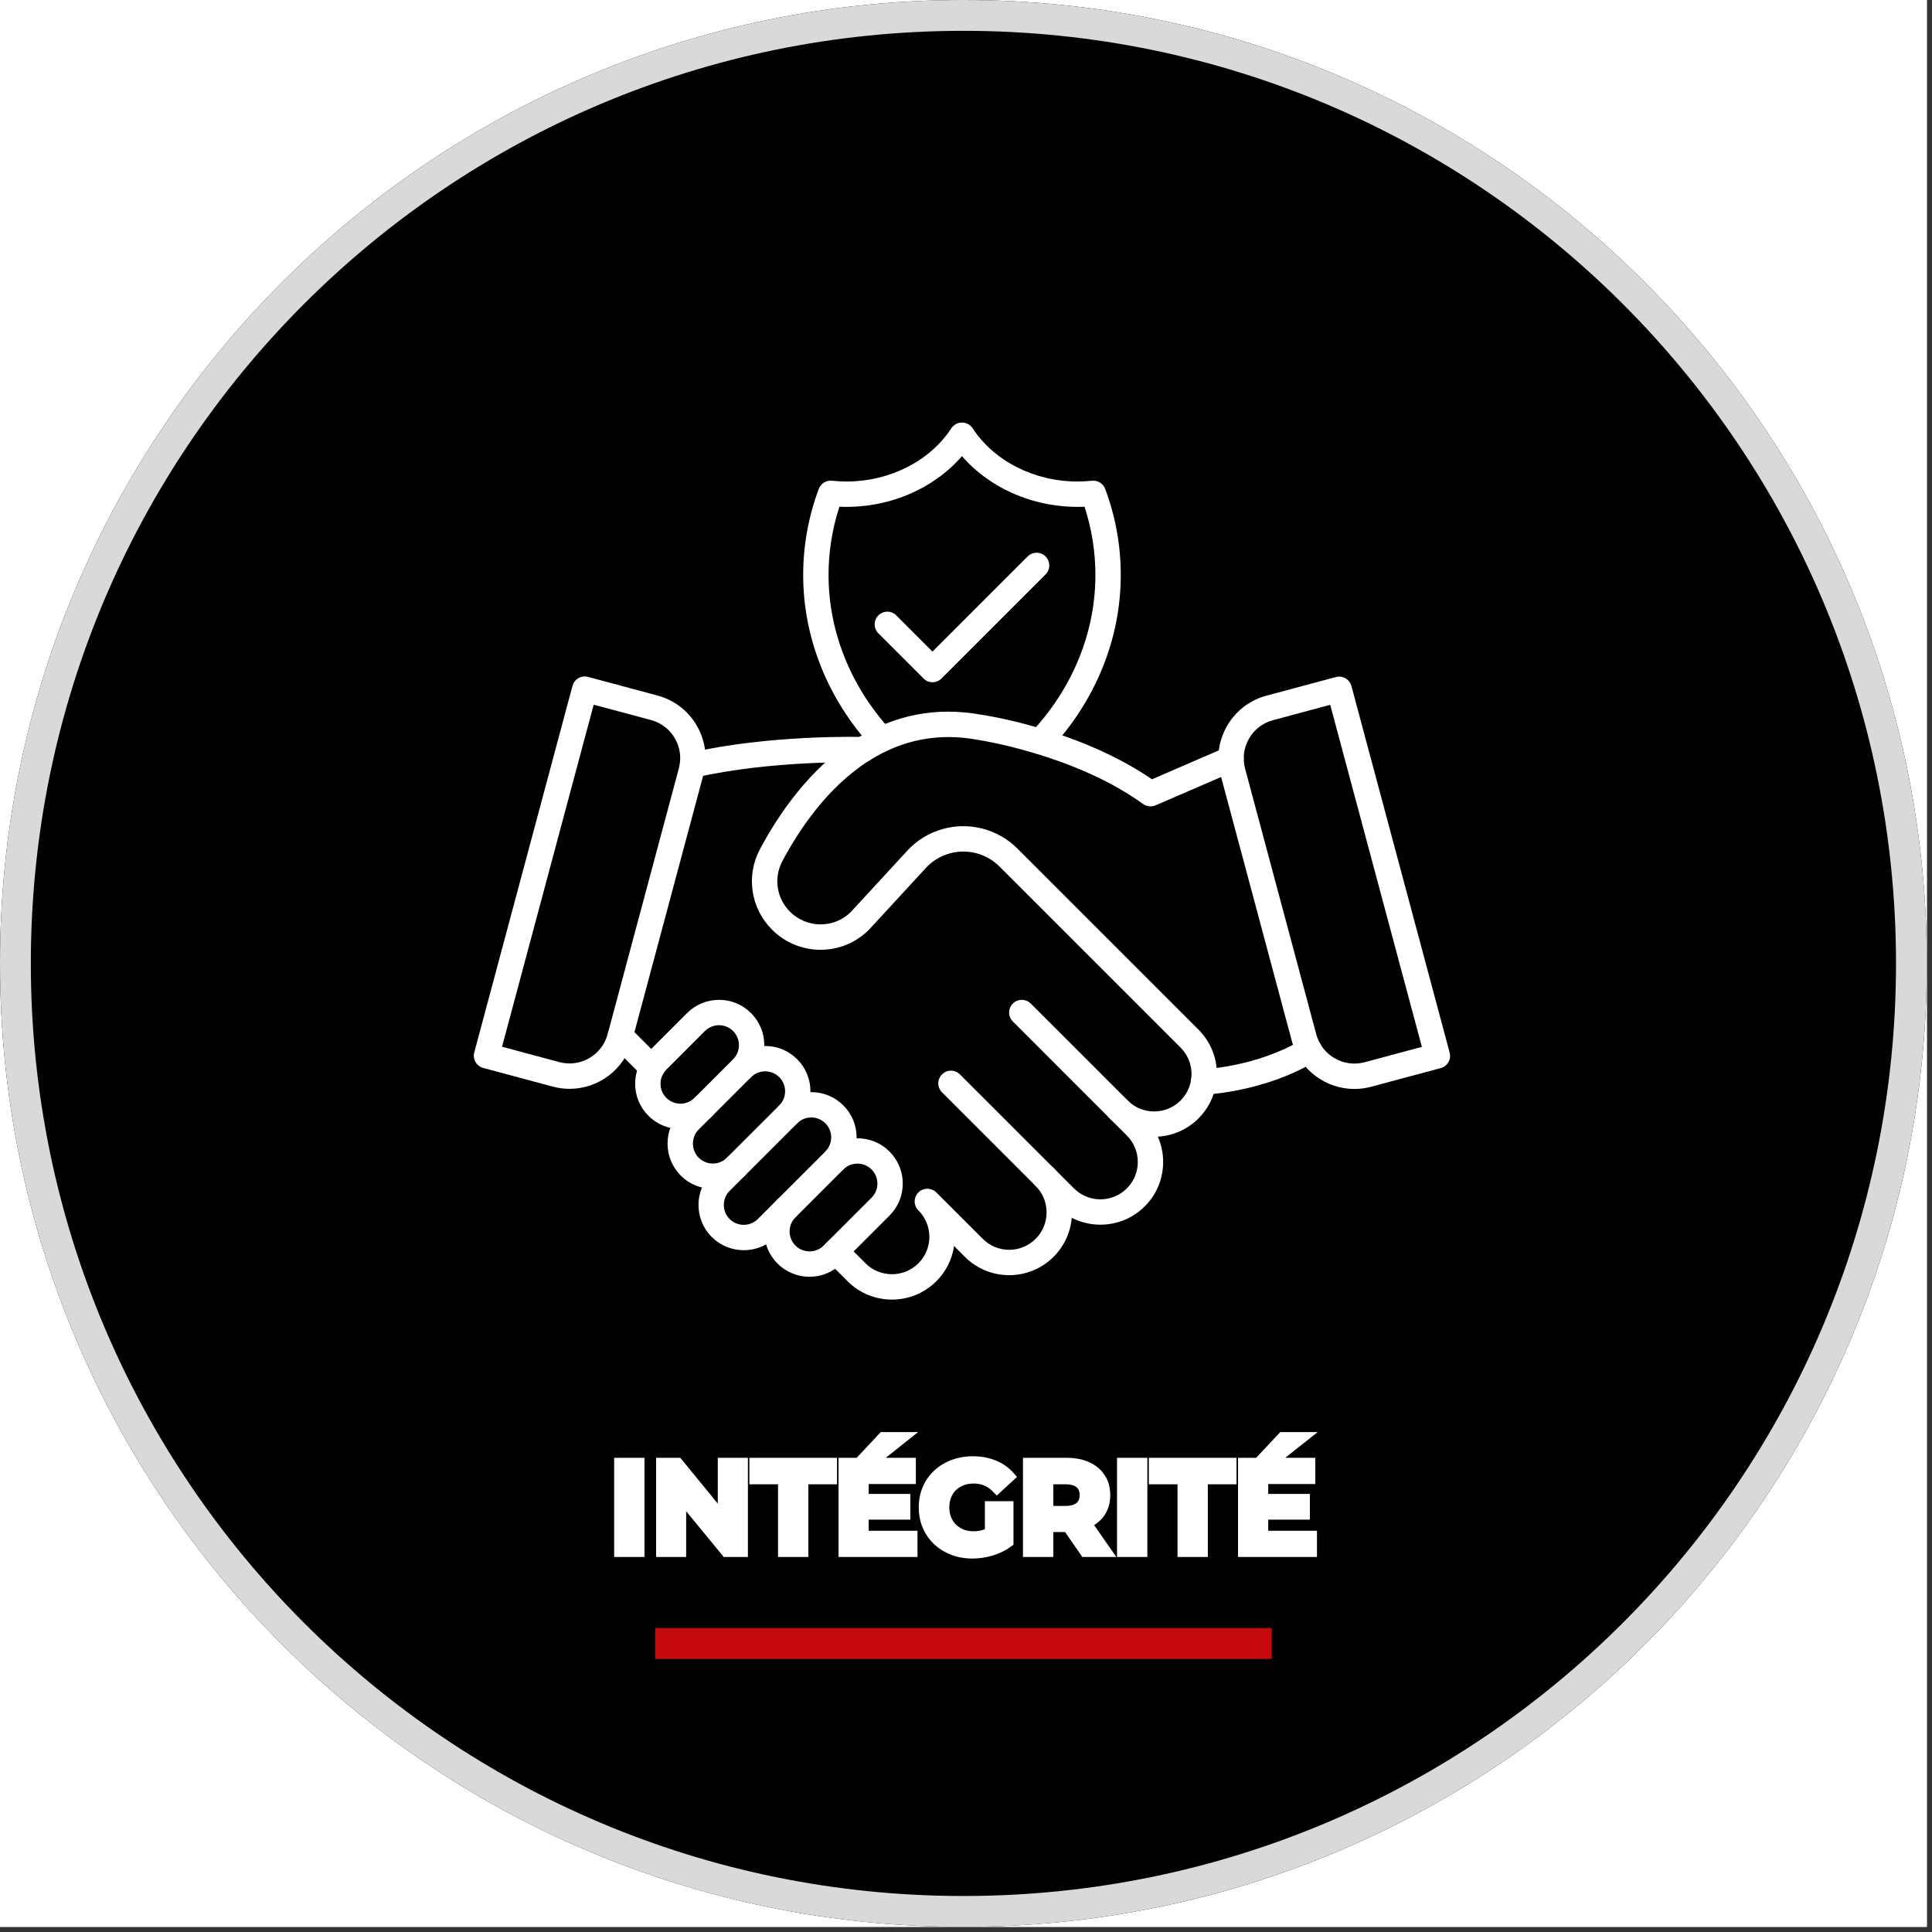 <svg xmlns="http://www.w3.org/2000/svg" xmlns:xlink="http://www.w3.org/1999/xlink" width="250" zoomAndPan="magnify" viewBox="0 0 187.5 187.5" height="250" preserveAspectRatio="xMidYMid meet" version="1.0"><rect x="0" y="0" width="187.5" height="187.5" fill="#333333" stroke="none"/><defs><g/><clipPath id="c20ca99be5"><path d="M 0 0 L 187 0 L 187 187 L 0 187 Z M 0 0 " clip-rule="nonzero"/></clipPath><clipPath id="df3cabf177"><path d="M 93.5 0 C 41.863 0 0 41.863 0 93.5 C 0 145.141 41.863 187 93.5 187 C 145.141 187 187 145.141 187 93.5 C 187 41.863 145.141 0 93.5 0 Z M 93.5 0 " clip-rule="nonzero"/></clipPath><clipPath id="18d200e676"><path d="M 79 112 L 105 112 L 105 126.273 L 79 126.273 Z M 79 112 " clip-rule="nonzero"/></clipPath><clipPath id="54eec2654a"><path d="M 118 65 L 140.812 65 L 140.812 106 L 118 106 Z M 118 65 " clip-rule="nonzero"/></clipPath><clipPath id="0b9f97b746"><path d="M 45.816 65 L 69 65 L 69 106 L 45.816 106 Z M 45.816 65 " clip-rule="nonzero"/></clipPath><clipPath id="f37b249434"><path d="M 77 41.004 L 109 41.004 L 109 74 L 77 74 Z M 77 41.004 " clip-rule="nonzero"/></clipPath></defs><path fill="#ffffff" d="M 0 0 L 187 0 L 187 187 L 0 187 Z M 0 0 " fill-opacity="1" fill-rule="nonzero"/><path fill="#ffffff" d="M 0 0 L 187 0 L 187 187 L 0 187 Z M 0 0 " fill-opacity="1" fill-rule="nonzero"/><g clip-path="url(#c20ca99be5)"><g clip-path="url(#df3cabf177)"><path fill="#000000" d="M 0 0 L 187 0 L 187 187 L 0 187 Z M 0 0 " fill-opacity="1" fill-rule="nonzero"/><path stroke-linecap="butt" transform="matrix(0.748, 0, 0, 0.748, 0, 0)" fill="none" stroke-linejoin="miter" d="M 124.999 0 C 55.967 0 -0 55.967 -0 124.999 C -0 194.037 55.967 249.998 124.999 249.998 C 194.037 249.998 249.998 194.037 249.998 124.999 C 249.998 55.967 194.037 0 124.999 0 Z M 124.999 0 " stroke="#d9d9d9" stroke-width="8" stroke-opacity="1" stroke-miterlimit="4"/></g></g><path stroke-linecap="butt" transform="matrix(0.832, 0, 0, 0.832, 59.011, 138.16)" fill="none" stroke-linejoin="miter" d="M 1.272 4.552 L 3.689 4.552 L 3.689 15.002 L 1.272 15.002 Z M 15.753 4.552 L 15.753 15.002 L 13.763 15.002 L 8.55 8.653 L 8.55 15.002 L 6.166 15.002 L 6.166 4.552 L 8.165 4.552 L 13.36 10.896 L 13.36 4.552 Z M 20.389 6.518 L 17.043 6.518 L 17.043 4.552 L 26.151 4.552 L 26.151 6.518 L 22.805 6.518 L 22.805 15.002 L 20.389 15.002 Z M 35.535 13.059 L 35.535 15.002 L 27.446 15.002 L 27.446 4.552 L 35.343 4.552 L 35.343 6.49 L 29.844 6.49 L 29.844 8.761 L 34.7 8.761 L 34.7 10.642 L 29.844 10.642 L 29.844 13.059 Z M 32.054 1.549 L 34.564 1.549 L 31.861 3.698 L 30.041 3.698 Z M 44.516 9.61 L 46.731 9.61 L 46.731 13.852 C 46.159 14.279 45.502 14.607 44.756 14.837 C 44.01 15.063 43.259 15.18 42.499 15.18 C 41.415 15.18 40.444 14.95 39.575 14.485 C 38.707 14.021 38.032 13.378 37.534 12.557 C 37.046 11.736 36.802 10.807 36.802 9.774 C 36.802 8.737 37.046 7.813 37.534 6.992 C 38.032 6.171 38.712 5.528 39.59 5.068 C 40.467 4.603 41.452 4.369 42.55 4.369 C 43.465 4.369 44.296 4.524 45.042 4.833 C 45.788 5.143 46.412 5.589 46.924 6.175 L 45.37 7.606 C 44.624 6.823 43.723 6.429 42.663 6.429 C 42.001 6.429 41.405 6.569 40.889 6.851 C 40.373 7.128 39.97 7.517 39.679 8.029 C 39.392 8.536 39.247 9.117 39.247 9.774 C 39.247 10.422 39.392 10.999 39.679 11.506 C 39.97 12.013 40.368 12.407 40.885 12.693 C 41.396 12.979 41.978 13.12 42.635 13.12 C 43.334 13.12 43.958 12.97 44.516 12.669 Z M 55.618 15.002 L 53.605 12.088 L 51.381 12.088 L 51.381 15.002 L 48.96 15.002 L 48.96 4.552 L 53.483 4.552 C 54.412 4.552 55.215 4.702 55.895 5.012 C 56.576 5.321 57.101 5.758 57.467 6.33 C 57.838 6.893 58.021 7.564 58.021 8.338 C 58.021 9.117 57.833 9.788 57.462 10.351 C 57.087 10.915 56.561 11.342 55.872 11.637 L 58.218 15.002 Z M 55.571 8.338 C 55.571 7.757 55.384 7.306 55.004 6.992 C 54.628 6.677 54.075 6.518 53.347 6.518 L 51.381 6.518 L 51.381 10.164 L 53.347 10.164 C 54.075 10.164 54.628 10.004 55.004 9.685 C 55.384 9.366 55.571 8.92 55.571 8.338 Z M 59.931 4.552 L 62.347 4.552 L 62.347 15.002 L 59.931 15.002 Z M 66.988 6.518 L 63.642 6.518 L 63.642 4.552 L 72.75 4.552 L 72.75 6.518 L 69.404 6.518 L 69.404 15.002 L 66.988 15.002 Z M 82.134 13.059 L 82.134 15.002 L 74.045 15.002 L 74.045 4.552 L 81.942 4.552 L 81.942 6.49 L 76.447 6.49 L 76.447 8.761 L 81.304 8.761 L 81.304 10.642 L 76.447 10.642 L 76.447 13.059 Z M 78.657 1.549 L 81.168 1.549 L 78.46 3.698 L 76.64 3.698 Z M 78.657 1.549 " stroke="#ffffff" stroke-width="1.12" stroke-opacity="1" stroke-miterlimit="4"/><g fill="#ffffff" fill-opacity="1"><g transform="translate(59.037, 150.647)"><g><path d="M 1.031 -8.688 L 3.047 -8.688 L 3.047 0 L 1.031 0 Z M 1.031 -8.688 "/></g></g></g><g fill="#ffffff" fill-opacity="1"><g transform="translate(63.112, 150.647)"><g><path d="M 9 -8.688 L 9 0 L 7.359 0 L 3.016 -5.281 L 3.016 0 L 1.031 0 L 1.031 -8.688 L 2.703 -8.688 L 7.016 -3.422 L 7.016 -8.688 Z M 9 -8.688 "/></g></g></g><g fill="#ffffff" fill-opacity="1"><g transform="translate(73.149, 150.647)"><g><path d="M 2.828 -7.062 L 0.047 -7.062 L 0.047 -8.688 L 7.625 -8.688 L 7.625 -7.062 L 4.844 -7.062 L 4.844 0 L 2.828 0 Z M 2.828 -7.062 "/></g></g></g><g fill="#ffffff" fill-opacity="1"><g transform="translate(80.826, 150.647)"><g><path d="M 7.766 -1.609 L 7.766 0 L 1.031 0 L 1.031 -8.688 L 7.609 -8.688 L 7.609 -7.078 L 3.031 -7.078 L 3.031 -5.188 L 7.062 -5.188 L 7.062 -3.625 L 3.031 -3.625 L 3.031 -1.609 Z M 4.859 -11.188 L 6.953 -11.188 L 4.703 -9.406 L 3.188 -9.406 Z M 4.859 -11.188 "/></g></g></g><g fill="#ffffff" fill-opacity="1"><g transform="translate(89.161, 150.647)"><g><path d="M 6.906 -4.484 L 8.75 -4.484 L 8.75 -0.953 C 8.27 -0.598 7.719 -0.32 7.094 -0.125 C 6.477 0.062 5.859 0.156 5.234 0.156 C 4.328 0.156 3.516 -0.035 2.797 -0.422 C 2.078 -0.805 1.508 -1.344 1.094 -2.031 C 0.688 -2.719 0.484 -3.488 0.484 -4.344 C 0.484 -5.207 0.688 -5.977 1.094 -6.656 C 1.508 -7.344 2.082 -7.879 2.812 -8.266 C 3.539 -8.648 4.359 -8.844 5.266 -8.844 C 6.023 -8.844 6.711 -8.711 7.328 -8.453 C 7.953 -8.203 8.477 -7.832 8.906 -7.344 L 7.609 -6.156 C 6.992 -6.801 6.242 -7.125 5.359 -7.125 C 4.805 -7.125 4.312 -7.008 3.875 -6.781 C 3.445 -6.551 3.113 -6.223 2.875 -5.797 C 2.633 -5.379 2.516 -4.895 2.516 -4.344 C 2.516 -3.812 2.633 -3.332 2.875 -2.906 C 3.113 -2.477 3.445 -2.145 3.875 -1.906 C 4.301 -1.676 4.789 -1.562 5.344 -1.562 C 5.914 -1.562 6.438 -1.688 6.906 -1.938 Z M 6.906 -4.484 "/></g></g></g><g fill="#ffffff" fill-opacity="1"><g transform="translate(98.739, 150.647)"><g><path d="M 6.578 0 L 4.891 -2.422 L 3.047 -2.422 L 3.047 0 L 1.031 0 L 1.031 -8.688 L 4.797 -8.688 C 5.566 -8.688 6.234 -8.555 6.797 -8.297 C 7.367 -8.047 7.805 -7.688 8.109 -7.219 C 8.422 -6.75 8.578 -6.191 8.578 -5.547 C 8.578 -4.898 8.422 -4.344 8.109 -3.875 C 7.797 -3.406 7.352 -3.047 6.781 -2.797 L 8.734 0 Z M 6.531 -5.547 C 6.531 -6.023 6.375 -6.395 6.062 -6.656 C 5.75 -6.926 5.289 -7.062 4.688 -7.062 L 3.047 -7.062 L 3.047 -4.031 L 4.688 -4.031 C 5.289 -4.031 5.75 -4.16 6.062 -4.422 C 6.375 -4.68 6.531 -5.055 6.531 -5.547 Z M 6.531 -5.547 "/></g></g></g><g fill="#ffffff" fill-opacity="1"><g transform="translate(107.869, 150.647)"><g><path d="M 1.031 -8.688 L 3.047 -8.688 L 3.047 0 L 1.031 0 Z M 1.031 -8.688 "/></g></g></g><g fill="#ffffff" fill-opacity="1"><g transform="translate(111.943, 150.647)"><g><path d="M 2.828 -7.062 L 0.047 -7.062 L 0.047 -8.688 L 7.625 -8.688 L 7.625 -7.062 L 4.844 -7.062 L 4.844 0 L 2.828 0 Z M 2.828 -7.062 "/></g></g></g><g fill="#ffffff" fill-opacity="1"><g transform="translate(119.62, 150.647)"><g><path d="M 7.766 -1.609 L 7.766 0 L 1.031 0 L 1.031 -8.688 L 7.609 -8.688 L 7.609 -7.078 L 3.031 -7.078 L 3.031 -5.188 L 7.062 -5.188 L 7.062 -3.625 L 3.031 -3.625 L 3.031 -1.609 Z M 4.859 -11.188 L 6.953 -11.188 L 4.703 -9.406 L 3.188 -9.406 Z M 4.859 -11.188 "/></g></g></g><path fill="#ffffff" d="M 116.801 106.234 C 116.145 106.234 115.598 105.711 115.574 105.047 C 115.547 104.367 116.078 103.797 116.758 103.773 C 116.809 103.773 122.012 103.543 126.43 100.871 C 127.012 100.52 127.766 100.707 128.121 101.289 C 128.473 101.867 128.285 102.625 127.703 102.977 C 122.723 105.988 117.082 106.223 116.848 106.234 C 116.832 106.234 116.816 106.234 116.801 106.234 Z M 116.801 106.234 " fill-opacity="1" fill-rule="nonzero"/><path fill="#ffffff" d="M 63.281 104.855 C 62.965 104.855 62.648 104.738 62.41 104.496 L 59.328 101.414 C 58.848 100.934 58.848 100.152 59.328 99.672 C 59.809 99.191 60.59 99.191 61.07 99.672 L 64.152 102.754 C 64.633 103.234 64.633 104.016 64.152 104.496 C 63.91 104.738 63.594 104.855 63.281 104.855 Z M 63.281 104.855 " fill-opacity="1" fill-rule="nonzero"/><g clip-path="url(#18d200e676)"><path fill="#ffffff" d="M 86.562 126.125 C 85.004 126.125 83.445 125.531 82.258 124.344 L 80.234 122.32 C 79.754 121.84 79.754 121.059 80.234 120.578 C 80.715 120.098 81.492 120.098 81.973 120.578 L 83.996 122.602 C 85.41 124.016 87.715 124.016 89.129 122.602 C 89.816 121.918 90.195 121.008 90.195 120.035 C 90.195 119.562 90.105 119.105 89.926 118.668 C 89.746 118.219 89.48 117.816 89.129 117.469 C 88.648 116.988 88.648 116.207 89.129 115.727 C 89.609 115.246 90.391 115.246 90.871 115.727 L 95.379 120.23 C 96.062 120.914 96.977 121.293 97.941 121.293 C 98.91 121.293 99.824 120.914 100.508 120.23 C 101.195 119.543 101.57 118.633 101.57 117.66 C 101.57 116.691 101.195 115.781 100.512 115.098 C 100.031 114.617 100.031 113.836 100.512 113.355 C 100.992 112.875 101.77 112.875 102.25 113.355 C 103.402 114.504 104.035 116.035 104.035 117.66 C 104.035 119.289 103.398 120.82 102.25 121.973 C 101.098 123.121 99.57 123.754 97.941 123.754 C 96.316 123.754 94.789 123.121 93.637 121.973 L 92.59 120.926 C 92.402 122.219 91.809 123.41 90.871 124.344 C 89.684 125.531 88.121 126.125 86.562 126.125 Z M 86.562 126.125 " fill-opacity="1" fill-rule="nonzero"/></g><path fill="#ffffff" d="M 106.793 118.855 C 105.234 118.855 103.676 118.262 102.488 117.074 L 91.422 106.008 C 90.941 105.527 90.941 104.75 91.422 104.27 C 91.902 103.785 92.68 103.785 93.16 104.27 L 104.227 115.332 C 105.641 116.75 107.945 116.75 109.359 115.332 C 110.777 113.918 110.777 111.617 109.359 110.199 L 98.297 99.133 C 97.816 98.652 97.816 97.875 98.297 97.395 C 98.777 96.914 99.555 96.914 100.035 97.395 L 111.102 108.461 C 113.477 110.836 113.477 114.699 111.102 117.074 C 109.914 118.262 108.352 118.855 106.793 118.855 Z M 106.793 118.855 " fill-opacity="1" fill-rule="nonzero"/><path fill="#ffffff" d="M 112.004 110.324 C 110.445 110.324 108.887 109.73 107.703 108.543 C 107.219 108.062 107.219 107.285 107.703 106.805 C 108.184 106.324 108.961 106.324 109.441 106.805 C 110.859 108.219 113.16 108.219 114.574 106.805 C 115.117 106.258 115.469 105.57 115.59 104.812 C 115.59 104.805 115.59 104.797 115.594 104.789 C 115.621 104.621 115.637 104.434 115.637 104.234 C 115.637 103.27 115.258 102.355 114.574 101.668 L 97.004 84.098 C 95.734 82.828 93.879 82.344 92.152 82.828 C 91.266 83.078 90.469 83.566 89.848 84.242 L 84.371 90.191 C 84.359 90.203 84.348 90.215 84.336 90.227 C 83.082 91.48 81.41 92.176 79.637 92.176 C 77.859 92.176 76.188 91.48 74.93 90.227 C 72.848 88.145 72.375 85 73.758 82.406 C 75.52 79.098 78.562 74.555 83.074 71.715 C 83.09 71.703 83.105 71.695 83.125 71.684 C 86.836 69.359 90.898 68.578 95.207 69.359 C 95.859 69.457 104.789 70.828 111.801 75.629 L 118.988 72.52 C 119.609 72.25 120.336 72.539 120.605 73.16 C 120.875 73.785 120.586 74.508 119.965 74.777 L 112.145 78.16 C 111.746 78.332 111.285 78.281 110.934 78.027 C 104.223 73.176 94.93 71.809 94.836 71.793 C 94.816 71.793 94.801 71.789 94.789 71.785 C 91.078 71.109 87.582 71.785 84.391 73.793 C 84.375 73.801 84.359 73.812 84.344 73.82 C 80.312 76.379 77.547 80.527 75.934 83.562 C 75.062 85.195 75.359 87.172 76.672 88.484 C 77.461 89.273 78.516 89.711 79.637 89.711 C 80.746 89.711 81.793 89.281 82.582 88.5 L 88.039 82.574 C 88.965 81.562 90.156 80.832 91.484 80.457 C 94.066 79.73 96.848 80.457 98.742 82.355 L 116.316 99.926 C 117.465 101.082 118.098 102.609 118.098 104.234 C 118.098 104.574 118.07 104.898 118.016 105.207 C 117.812 106.473 117.227 107.629 116.316 108.543 C 115.125 109.73 113.566 110.324 112.004 110.324 Z M 112.004 110.324 " fill-opacity="1" fill-rule="nonzero"/><path fill="#ffffff" d="M 67.215 75.488 C 66.652 75.488 66.145 75.102 66.016 74.531 C 65.863 73.867 66.277 73.207 66.941 73.059 C 74.656 71.297 83.355 71.512 83.762 71.523 C 84.426 71.539 84.961 72.082 84.961 72.754 C 84.961 73.445 84.391 74.004 83.699 73.984 C 83.34 73.977 74.922 73.766 67.488 75.457 C 67.398 75.477 67.305 75.488 67.215 75.488 Z M 67.215 75.488 " fill-opacity="1" fill-rule="nonzero"/><path fill="#ffffff" d="M 66.039 109.57 C 64.91 109.57 63.785 109.145 62.93 108.285 C 62.098 107.453 61.641 106.352 61.641 105.176 C 61.641 104.004 62.098 102.898 62.93 102.07 L 66.676 98.324 C 67.504 97.492 68.609 97.035 69.781 97.035 C 70.957 97.035 72.062 97.492 72.891 98.324 C 74.605 100.039 74.605 102.828 72.891 104.543 C 72.41 105.023 71.629 105.023 71.148 104.543 C 70.668 104.059 70.668 103.281 71.148 102.801 C 71.902 102.047 71.902 100.816 71.148 100.062 C 70.785 99.699 70.297 99.496 69.781 99.496 C 69.262 99.496 68.777 99.699 68.41 100.062 L 64.668 103.809 C 64.301 104.172 64.102 104.66 64.102 105.176 C 64.102 105.691 64.301 106.18 64.668 106.547 C 65.422 107.301 66.648 107.301 67.402 106.547 C 67.883 106.062 68.664 106.062 69.145 106.547 C 69.625 107.027 69.625 107.805 69.145 108.285 C 68.289 109.145 67.164 109.57 66.039 109.57 Z M 66.039 109.57 " fill-opacity="1" fill-rule="nonzero"/><path fill="#ffffff" d="M 69.184 115.379 C 68.055 115.379 66.93 114.949 66.074 114.094 C 65.242 113.262 64.785 112.16 64.785 110.984 C 64.785 109.812 65.242 108.707 66.074 107.879 L 71.152 102.801 C 71.984 101.969 73.086 101.512 74.262 101.512 C 75.434 101.512 76.539 101.969 77.367 102.801 C 79.082 104.512 79.082 107.305 77.367 109.016 C 76.887 109.496 76.109 109.496 75.629 109.016 C 75.148 108.535 75.148 107.758 75.629 107.277 C 76.383 106.52 76.383 105.293 75.629 104.539 C 75.262 104.172 74.773 103.973 74.258 103.973 C 73.742 103.973 73.258 104.172 72.887 104.539 L 67.812 109.617 C 67.445 109.98 67.246 110.469 67.246 110.984 C 67.246 111.504 67.445 111.988 67.812 112.355 C 68.566 113.109 69.793 113.109 70.547 112.355 C 71.027 111.875 71.809 111.875 72.289 112.355 C 72.77 112.836 72.77 113.617 72.289 114.098 C 71.434 114.953 70.305 115.379 69.184 115.379 Z M 69.184 115.379 " fill-opacity="1" fill-rule="nonzero"/><path fill="#ffffff" d="M 72.18 121.332 C 71.055 121.332 69.93 120.902 69.074 120.047 C 67.359 118.332 67.359 115.543 69.074 113.828 L 75.629 107.277 C 77.34 105.562 80.129 105.562 81.844 107.277 C 82.676 108.109 83.133 109.211 83.133 110.387 C 83.133 111.562 82.676 112.664 81.844 113.496 L 75.293 120.047 C 74.434 120.902 73.309 121.332 72.18 121.332 Z M 78.734 108.449 C 78.238 108.449 77.746 108.637 77.367 109.016 L 70.812 115.57 C 70.059 116.324 70.059 117.551 70.812 118.305 C 71.566 119.059 72.793 119.059 73.547 118.305 L 80.102 111.754 C 80.465 111.387 80.668 110.902 80.668 110.383 C 80.668 109.867 80.465 109.379 80.102 109.016 C 79.727 108.637 79.23 108.449 78.734 108.449 Z M 78.734 108.449 " fill-opacity="1" fill-rule="nonzero"/><path fill="#ffffff" d="M 78.562 123.91 C 77.438 123.91 76.312 123.48 75.453 122.621 C 73.738 120.906 73.738 118.117 75.453 116.402 C 75.934 115.922 76.715 115.922 77.195 116.402 C 77.676 116.883 77.676 117.664 77.195 118.145 C 76.441 118.898 76.441 120.129 77.199 120.883 C 77.953 121.637 79.18 121.637 79.934 120.883 L 84.586 116.234 C 84.949 115.867 85.152 115.379 85.152 114.863 C 85.152 114.348 84.949 113.863 84.586 113.496 C 84.219 113.133 83.73 112.93 83.215 112.93 C 82.695 112.93 82.211 113.129 81.848 113.496 C 81.367 113.977 80.586 113.977 80.105 113.496 C 79.625 113.012 79.625 112.234 80.105 111.754 C 80.938 110.926 82.039 110.469 83.215 110.469 C 83.215 110.469 83.215 110.469 83.219 110.469 C 84.391 110.469 85.496 110.926 86.324 111.754 C 87.156 112.586 87.613 113.688 87.613 114.863 C 87.613 116.039 87.156 117.145 86.324 117.973 L 81.676 122.621 C 80.812 123.48 79.688 123.91 78.562 123.91 Z M 78.562 123.91 " fill-opacity="1" fill-rule="nonzero"/><g clip-path="url(#54eec2654a)"><path fill="#ffffff" d="M 131.445 105.684 C 128.668 105.684 126.121 103.828 125.371 101.023 L 118.457 75.215 C 118.023 73.598 118.246 71.906 119.086 70.449 C 119.93 68.992 121.285 67.949 122.898 67.516 L 129.648 65.707 C 130.305 65.531 130.98 65.922 131.156 66.578 L 140.688 102.152 C 140.863 102.809 140.473 103.484 139.816 103.66 L 133.066 105.469 C 132.527 105.613 131.98 105.684 131.445 105.684 Z M 123.539 69.895 C 122.559 70.156 121.73 70.789 121.219 71.68 C 120.707 72.566 120.57 73.598 120.832 74.578 L 127.746 100.387 C 128.293 102.426 130.398 103.637 132.434 103.09 L 137.992 101.598 L 129.098 68.402 Z M 123.219 68.707 Z M 123.219 68.707 " fill-opacity="1" fill-rule="nonzero"/></g><g clip-path="url(#0b9f97b746)"><path fill="#ffffff" d="M 55.273 105.672 C 54.738 105.672 54.191 105.602 53.648 105.457 L 46.898 103.645 C 46.242 103.473 45.852 102.797 46.027 102.141 L 55.559 66.566 C 55.645 66.25 55.852 65.98 56.133 65.816 C 56.414 65.656 56.75 65.609 57.066 65.691 L 63.816 67.504 C 67.164 68.398 69.16 71.855 68.262 75.203 L 61.348 101.012 C 60.594 103.816 58.047 105.672 55.273 105.672 Z M 54.285 103.078 C 56.32 103.621 58.422 102.41 58.969 100.375 L 65.883 74.566 C 66.43 72.527 65.219 70.426 63.18 69.879 L 57.617 68.391 L 48.723 101.586 Z M 54.285 103.078 " fill-opacity="1" fill-rule="nonzero"/></g><g clip-path="url(#f37b249434)"><path fill="#ffffff" d="M 100.93 73.199 C 100.629 73.199 100.324 73.086 100.086 72.863 C 99.594 72.398 99.57 71.617 100.035 71.125 C 104.082 66.832 106.309 61.398 106.309 55.809 C 106.309 53.551 105.953 51.324 105.254 49.176 C 100.605 49.379 96.164 47.5 93.359 44.27 C 90.555 47.5 86.121 49.383 81.465 49.176 C 80.766 51.324 80.41 53.551 80.41 55.809 C 80.41 61.293 82.566 66.66 86.48 70.906 C 86.941 71.406 86.91 72.184 86.41 72.648 C 85.91 73.109 85.133 73.074 84.672 72.574 C 80.336 67.871 77.949 61.914 77.949 55.809 C 77.949 52.949 78.457 50.141 79.461 47.449 C 79.66 46.922 80.188 46.598 80.742 46.656 C 81.215 46.707 81.691 46.73 82.16 46.73 C 86.344 46.73 90.242 44.75 92.332 41.562 C 92.559 41.215 92.945 41.008 93.359 41.008 C 93.773 41.008 94.16 41.215 94.391 41.562 C 96.477 44.75 100.375 46.73 104.562 46.73 C 105.031 46.73 105.508 46.707 105.977 46.656 C 106.535 46.598 107.062 46.922 107.258 47.449 C 108.262 50.137 108.77 52.949 108.77 55.809 C 108.77 62.023 106.305 68.062 101.832 72.812 C 101.586 73.066 101.258 73.199 100.93 73.199 Z M 100.93 73.199 " fill-opacity="1" fill-rule="nonzero"/></g><path fill="#ffffff" d="M 90.496 66.211 C 90.172 66.211 89.859 66.078 89.629 65.848 L 85.246 61.465 C 84.766 60.984 84.766 60.203 85.246 59.723 C 85.727 59.242 86.504 59.242 86.984 59.723 L 90.496 63.238 L 99.73 54.004 C 100.211 53.523 100.992 53.523 101.473 54.004 C 101.953 54.484 101.953 55.266 101.473 55.746 L 91.371 65.848 C 91.137 66.078 90.824 66.211 90.496 66.211 Z M 90.496 66.211 " fill-opacity="1" fill-rule="nonzero"/><path stroke-linecap="butt" transform="matrix(0.748, 0, 0, 0.748, 63.58, 158.007)" fill="none" stroke-linejoin="miter" d="M 0.002 2.002 L 80.001 2.002 " stroke="#c40a0d" stroke-width="4" stroke-opacity="1" stroke-miterlimit="4"/></svg>